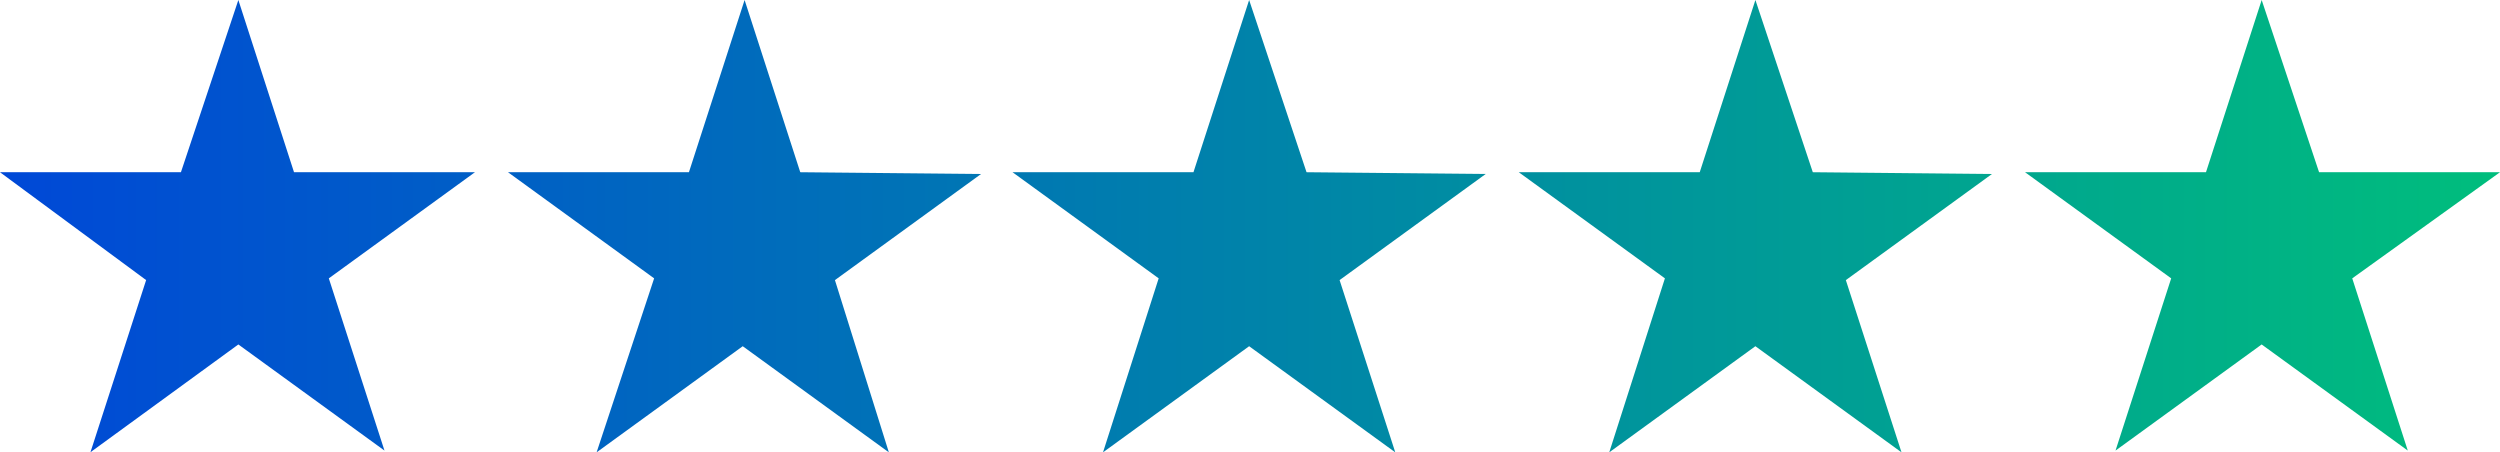 <svg xmlns="http://www.w3.org/2000/svg" xmlns:xlink="http://www.w3.org/1999/xlink" width="95.122" height="17.211" viewBox="0 0 95.122 17.211">
  <defs>
    <linearGradient id="linear-gradient" y1="0.499" x2="1" y2="0.499" gradientUnits="objectBoundingBox">
      <stop offset="0" stop-color="#0047d8"/>
      <stop offset="1" stop-color="#00c775"/>
    </linearGradient>
  </defs>
  <path id="test-stars" d="M18.071,6.553l-5.56,4.038,2.118,6.553-5.56-4.038-5.627,4.1L5.56,10.657,0,6.553H6.884L9.069,0l2.118,6.553Zm12.378,0L28.331,0,26.213,6.553H19.329l5.56,4.038L22.7,17.211l5.56-4.038,5.56,4.038-2.052-6.553,5.56-4.038Zm19.263,0L47.528,0,45.41,6.553H38.526l5.56,4.038-2.118,6.62,5.56-4.038,5.56,4.038L50.97,10.657l5.56-4.038Zm19.263,0L66.791,0,64.673,6.553H57.788l5.56,4.038-2.118,6.62,5.56-4.038,5.56,4.038-2.118-6.553,5.56-4.038Zm26.147,0H88.238L86.054,0,83.935,6.553H77.051l5.56,4.038-2.118,6.553,5.56-4.038,5.56,4.038L89.5,10.591Z" fill="url(#linear-gradient)"/>
</svg>
